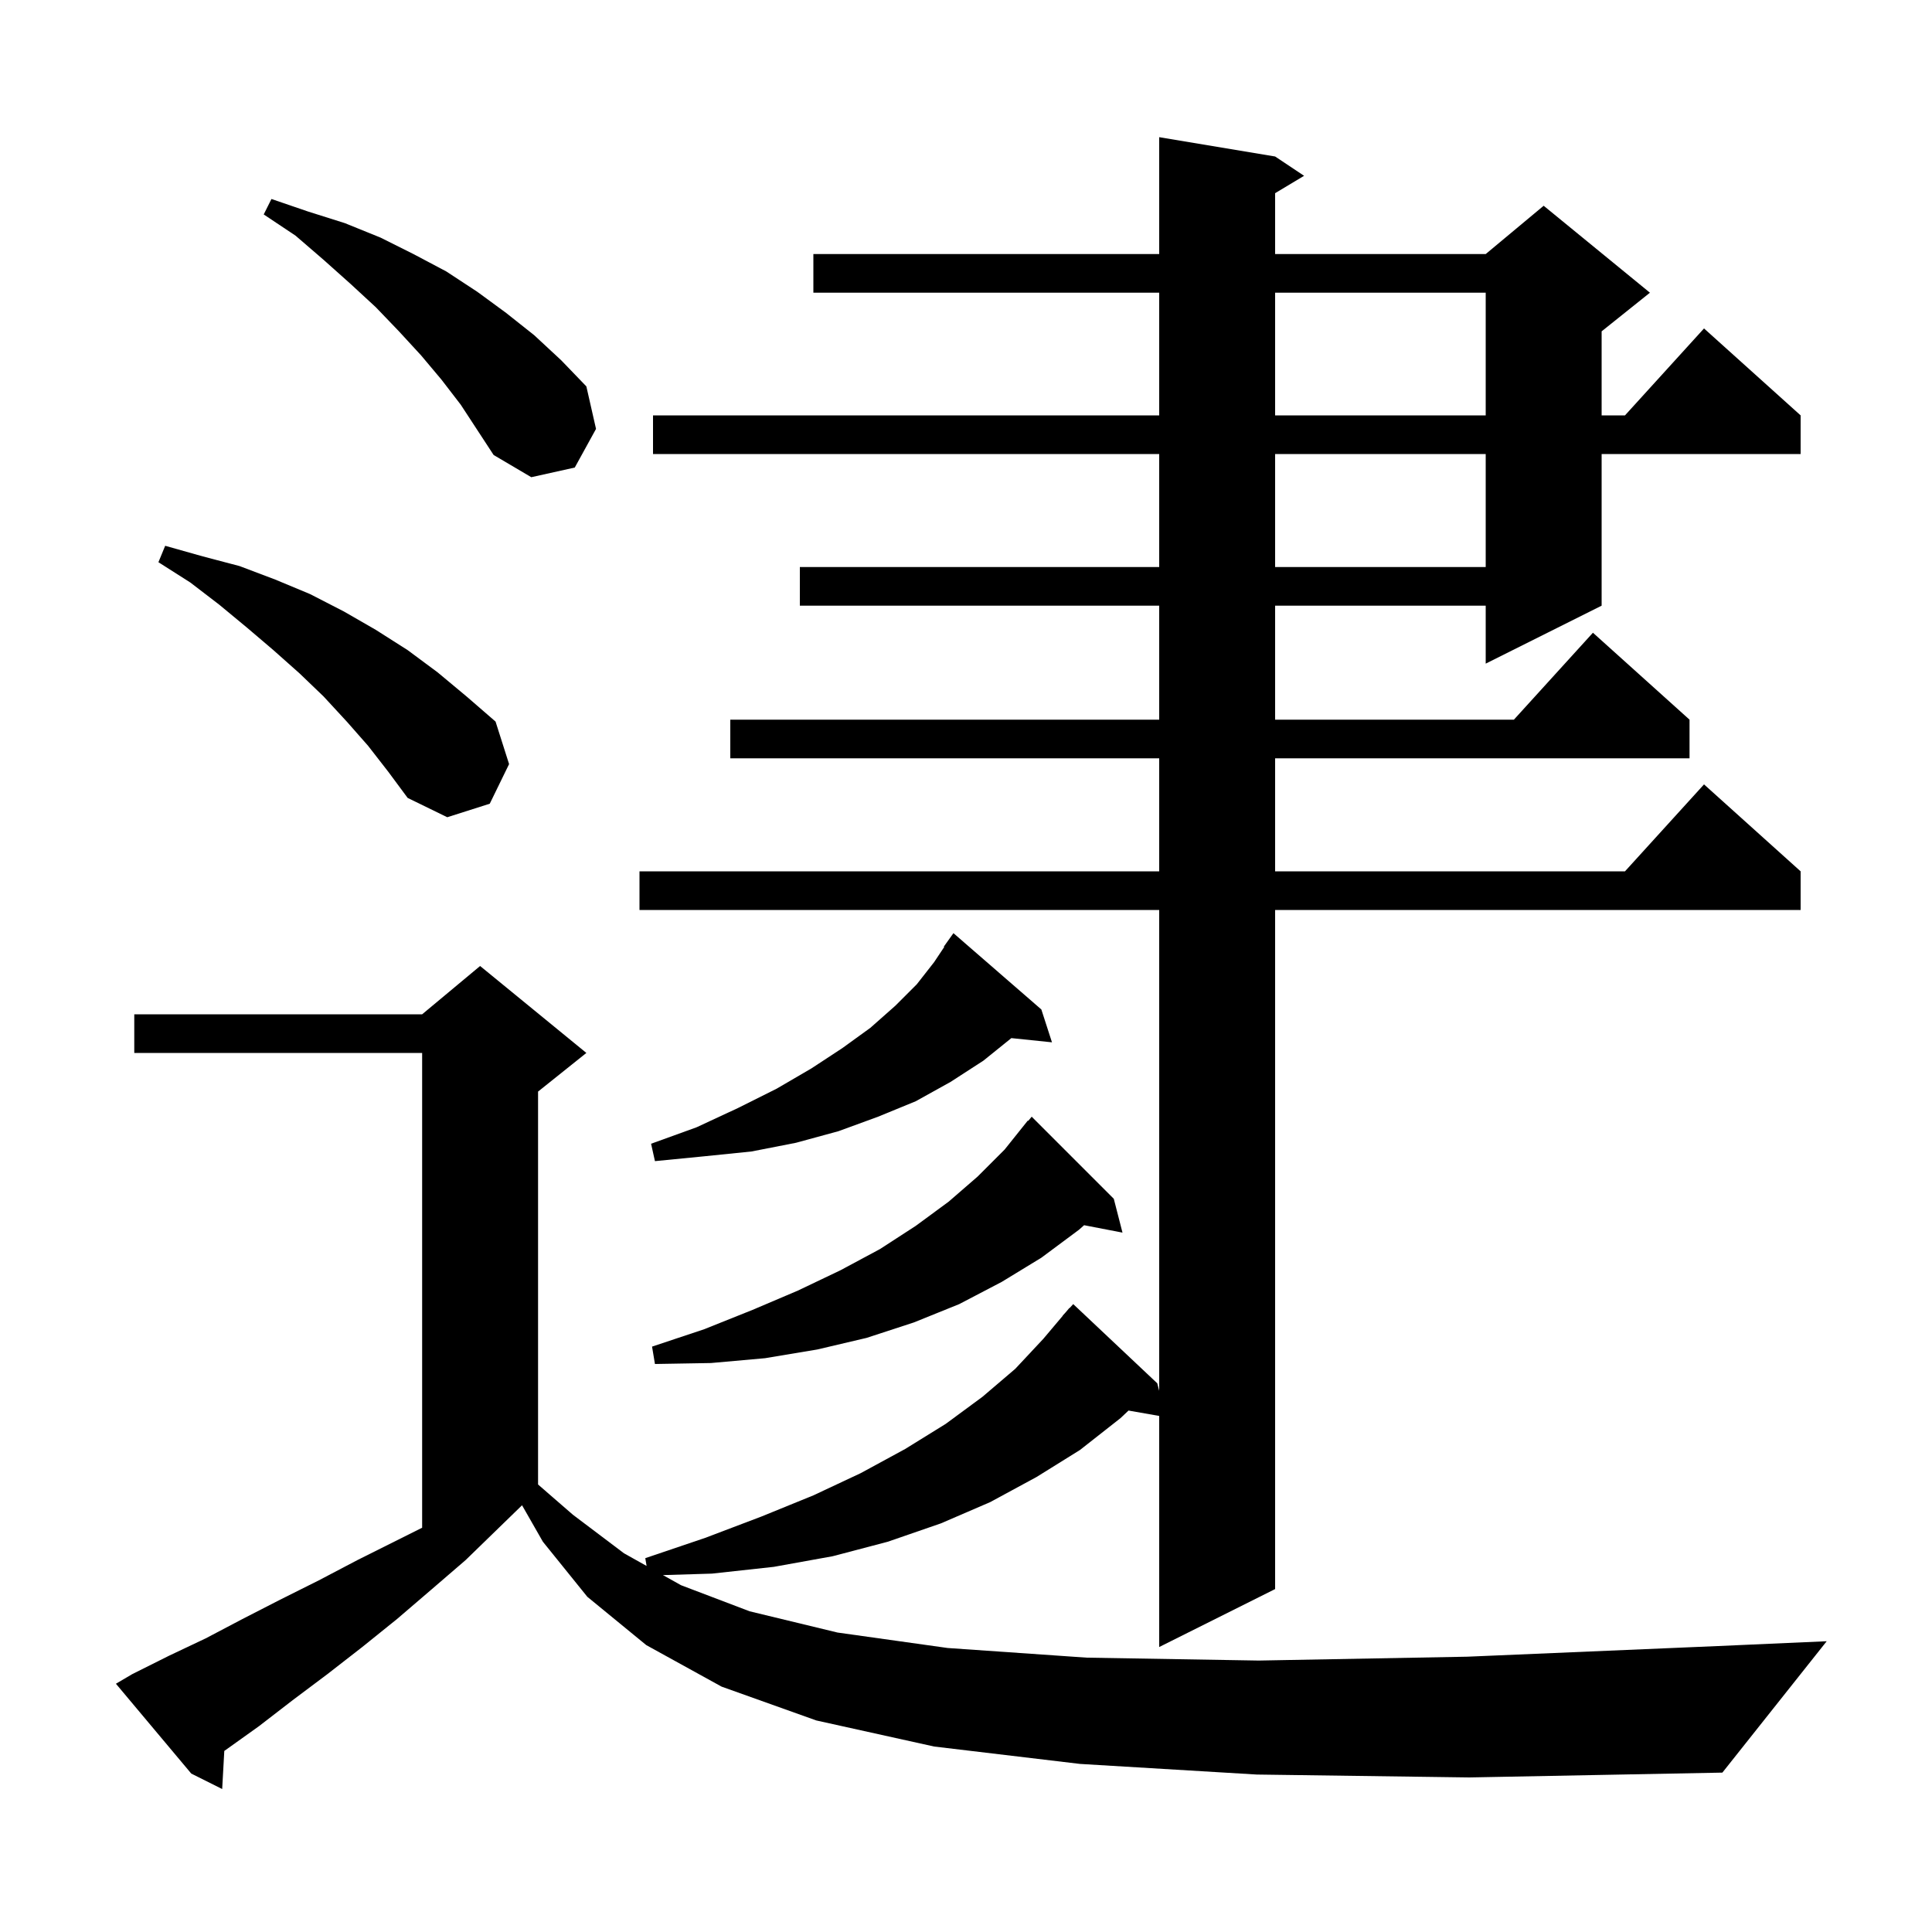 <svg xmlns="http://www.w3.org/2000/svg" xmlns:xlink="http://www.w3.org/1999/xlink" version="1.1" baseProfile="full" viewBox="0 0 200 200" width="200" height="200"><g fill="currentColor"><path d="M 130.1 183.7 L 111.8 182.6 L 96.7 180.8 L 84.5 178.1 L 74.7 174.6 L 66.9 170.3 L 60.8 165.3 L 56.2 159.6 L 54.044 155.828 L 54.033 155.833 L 48.2 161.5 L 44.6 164.6 L 41.1 167.6 L 37.5 170.5 L 33.9 173.3 L 30.3 176.0 L 26.8 178.7 L 23.3 181.2 L 23.219 181.255 L 23.0 185.2 L 19.8 183.6 L 12.0 174.3 L 13.7 173.3 L 17.5 171.4 L 21.3 169.6 L 25.1 167.6 L 29.0 165.6 L 33.0 163.6 L 37.0 161.5 L 43.7 158.15 L 43.7 109.0 L 13.9 109.0 L 13.9 105.0 L 43.7 105.0 L 49.7 100.0 L 60.7 109.0 L 55.7 113.0 L 55.7 153.675 L 59.3 156.8 L 64.6 160.8 L 66.934 162.106 L 66.8 161.3 L 73.0 159.2 L 78.8 157.0 L 84.2 154.8 L 89.1 152.5 L 93.7 150.0 L 97.9 147.4 L 101.7 144.6 L 105.1 141.7 L 108.0 138.6 L 110.016 136.211 L 110.0 136.2 L 110.314 135.857 L 110.7 135.4 L 110.719 135.416 L 111.1 135.0 L 119.8 143.2 L 120.0 143.978 L 120.0 94.2 L 66.2 94.2 L 66.2 90.2 L 120.0 90.2 L 120.0 78.5 L 75.6 78.5 L 75.6 74.5 L 120.0 74.5 L 120.0 62.7 L 82.8 62.7 L 82.8 58.7 L 120.0 58.7 L 120.0 47.0 L 67.6 47.0 L 67.6 43.0 L 120.0 43.0 L 120.0 30.3 L 84.2 30.3 L 84.2 26.3 L 120.0 26.3 L 120.0 14.2 L 132.0 16.2 L 135.0 18.2 L 132.0 20.0 L 132.0 26.3 L 153.8 26.3 L 159.8 21.3 L 170.8 30.3 L 165.8 34.3 L 165.8 43.0 L 168.218 43.0 L 176.4 34.0 L 186.4 43.0 L 186.4 47.0 L 165.8 47.0 L 165.8 62.7 L 153.8 68.7 L 153.8 62.7 L 132.0 62.7 L 132.0 74.5 L 156.718 74.5 L 164.9 65.5 L 174.9 74.5 L 174.9 78.5 L 132.0 78.5 L 132.0 90.2 L 168.218 90.2 L 176.4 81.2 L 186.4 90.2 L 186.4 94.2 L 132.0 94.2 L 132.0 164.5 L 120.0 170.5 L 120.0 146.577 L 116.823 146.02 L 116.0 146.8 L 111.8 150.1 L 107.3 152.9 L 102.5 155.5 L 97.4 157.7 L 91.9 159.6 L 86.2 161.1 L 80.1 162.2 L 73.7 162.9 L 68.629 163.054 L 70.5 164.1 L 77.6 166.8 L 86.7 169.0 L 98.1 170.6 L 112.5 171.6 L 130.3 171.9 L 151.9 171.5 L 177.8 170.4 L 189.1 169.9 L 178.3 183.5 L 152.1 184.0 Z M 115.3 124.1 L 116.2 127.6 L 112.225 126.833 L 111.7 127.3 L 107.8 130.2 L 103.7 132.7 L 99.3 135.0 L 94.6 136.9 L 89.7 138.5 L 84.6 139.7 L 79.2 140.6 L 73.6 141.1 L 67.8 141.2 L 67.5 139.4 L 72.9 137.6 L 77.9 135.6 L 82.6 133.6 L 87.0 131.5 L 91.1 129.3 L 94.8 126.9 L 98.2 124.4 L 101.2 121.8 L 104.0 119.0 L 106.4 116.0 L 106.438 116.035 L 106.8 115.6 Z M 107.8 104.5 L 108.9 107.9 L 104.695 107.465 L 101.8 109.8 L 98.4 112.0 L 94.8 114.0 L 90.9 115.6 L 86.8 117.1 L 82.4 118.3 L 77.8 119.2 L 72.9 119.7 L 67.8 120.2 L 67.4 118.4 L 72.1 116.7 L 76.4 114.7 L 80.4 112.7 L 84.0 110.6 L 87.2 108.5 L 90.1 106.4 L 92.7 104.1 L 94.9 101.9 L 96.7 99.6 L 97.747 98.03 L 97.7 98.0 L 98.7 96.6 Z M 38.1 77.2 L 35.9 74.7 L 33.5 72.1 L 31.0 69.7 L 28.3 67.3 L 25.6 65.0 L 22.7 62.6 L 19.7 60.3 L 16.4 58.2 L 17.1 56.5 L 21.0 57.6 L 24.8 58.6 L 28.5 60.0 L 32.1 61.5 L 35.6 63.3 L 38.9 65.2 L 42.2 67.3 L 45.3 69.6 L 48.3 72.1 L 51.3 74.7 L 52.7 79.1 L 50.7 83.2 L 46.3 84.6 L 42.2 82.6 L 40.2 79.9 Z M 132.0 47.0 L 132.0 58.7 L 153.8 58.7 L 153.8 47.0 Z M 45.7 39.3 L 43.6 36.8 L 41.3 34.3 L 38.9 31.8 L 36.3 29.4 L 33.5 26.9 L 30.6 24.4 L 27.3 22.2 L 28.1 20.6 L 31.9 21.9 L 35.7 23.1 L 39.4 24.6 L 42.8 26.3 L 46.2 28.1 L 49.4 30.2 L 52.4 32.4 L 55.3 34.7 L 58.1 37.3 L 60.7 40.0 L 61.7 44.4 L 59.5 48.4 L 55.0 49.4 L 51.1 47.1 L 47.7 41.9 Z M 132.0 30.3 L 132.0 43.0 L 153.8 43.0 L 153.8 30.3 Z "/></g></svg>